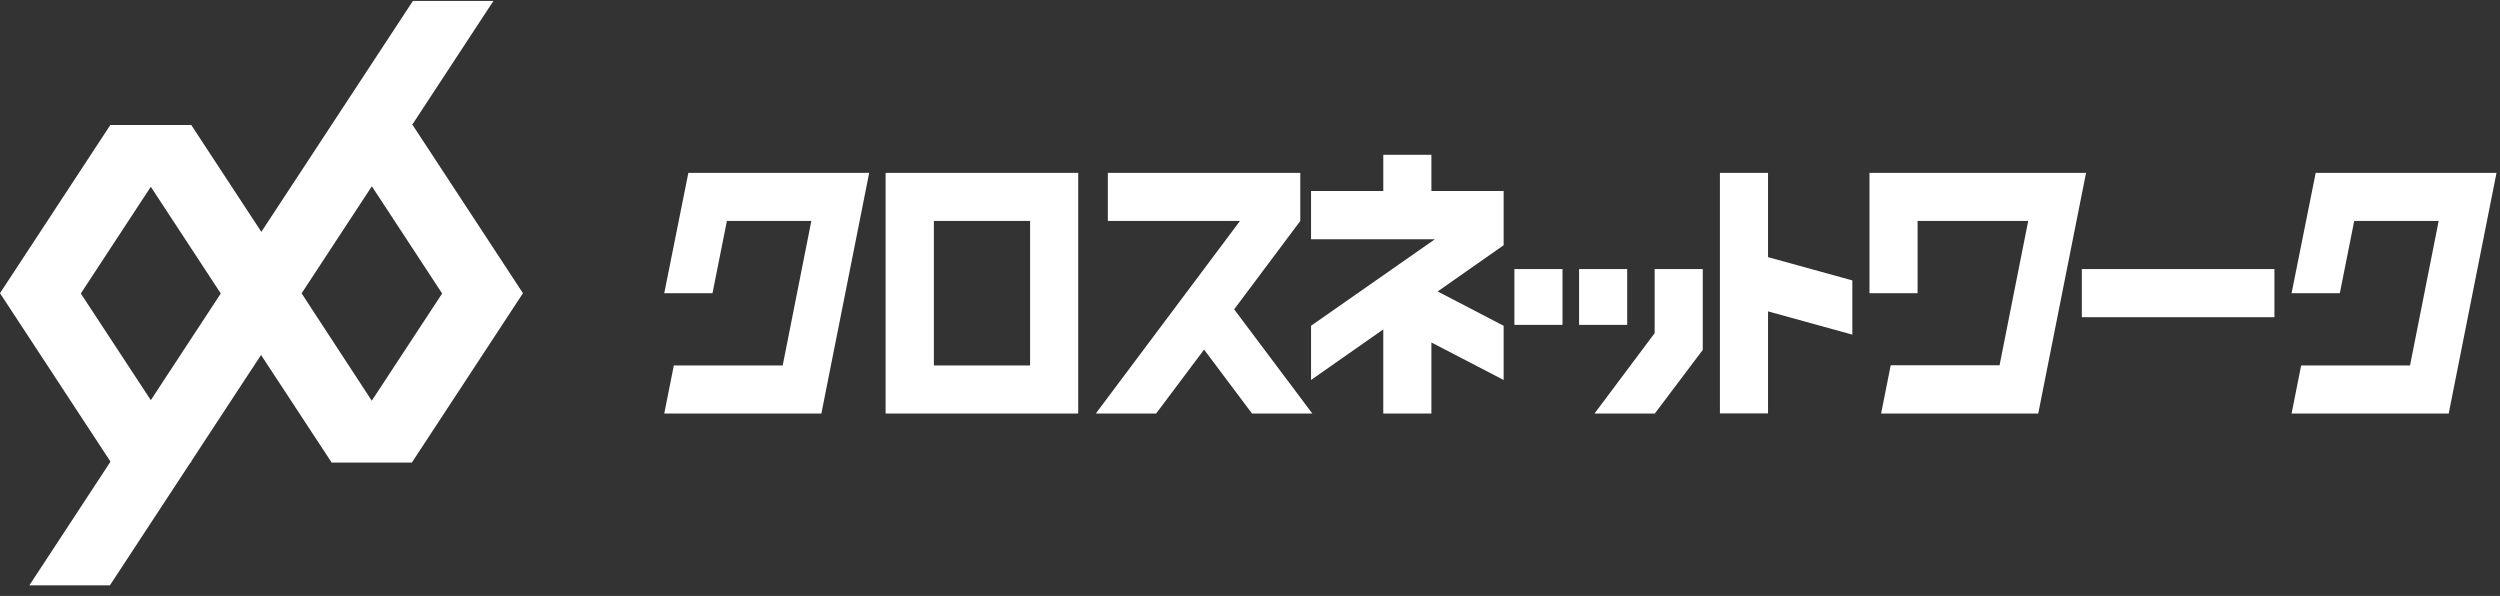 <svg width="172" height="41" fill="none" xmlns="http://www.w3.org/2000/svg"><rect width="100%" height="100%" fill="#333333" stroke="none"/><path d="M74.18 28.452v-16.56H60.93v16.56h13.25zm-9.93-13.25h6.62v9.94h-6.62v-9.94zm-17.89 9.94l-.66 3.31h10.81l3.29-16.56H47.36l-1.66 8.28h3.32l.99-4.97h5.81l-1.97 9.94h-7.49zm33.18 3.31l3.3-4.4 3.3 4.4h4.15l-5.38-7.17 4.55-6.08v-3.31H76.22v3.31h9.09l-9.92 13.25h4.15zm50.54-3.32l-.66 3.32h10.81l3.29-16.56h-14.9v8.28h3.31v-4.97h7.61l-1.97 9.93h-7.49zm26.4-6.62h-13.25v3.31h13.25v-3.31zm-39.33 5.56v-5.56h-3.31v4.41l-4.14 5.53h4.15l3.3-4.38zm-9.65-5.56h-3.31v3.84h3.31v-3.84zm4.45 0h-3.31v3.84h3.31v-3.84zm9.69 2.91l5.8 1.6v-3.73l-5.8-1.6v-5.8h-3.31v16.55h3.31v-7.02zm36.68 3.72l-.66 3.31h10.81l3.29-16.56h-12.44l-1.66 8.28h3.32l.99-4.97h5.81l-1.97 9.94h-7.49zm-63.15 3.31h3.31v-4.89l4.97 2.58v-3.73l-4.54-2.36 4.54-3.18v-3.73h-4.97v-2.49h-3.31v2.49H90.2v3.32h8.52l-8.52 5.95v3.73l4.97-3.48v5.79zM33.95.062h-5.54l-10.43 15.89-4.82-7.35H7.59l7.6 11.59-13.17 20.08h5.54l10.4-15.85 4.85 7.39h5.54l-7.6-11.63L33.95.061z" fill="#fff"/><path d="M22.81 31.802h5.54l7.63-11.63-7.59-11.57h-5.57l7.6 11.59-7.62 11.61h.01zm-9.64 0H7.63L0 20.172l7.59-11.57h5.57l-7.6 11.59 7.62 11.61h-.01z" fill="#fff"/></svg>